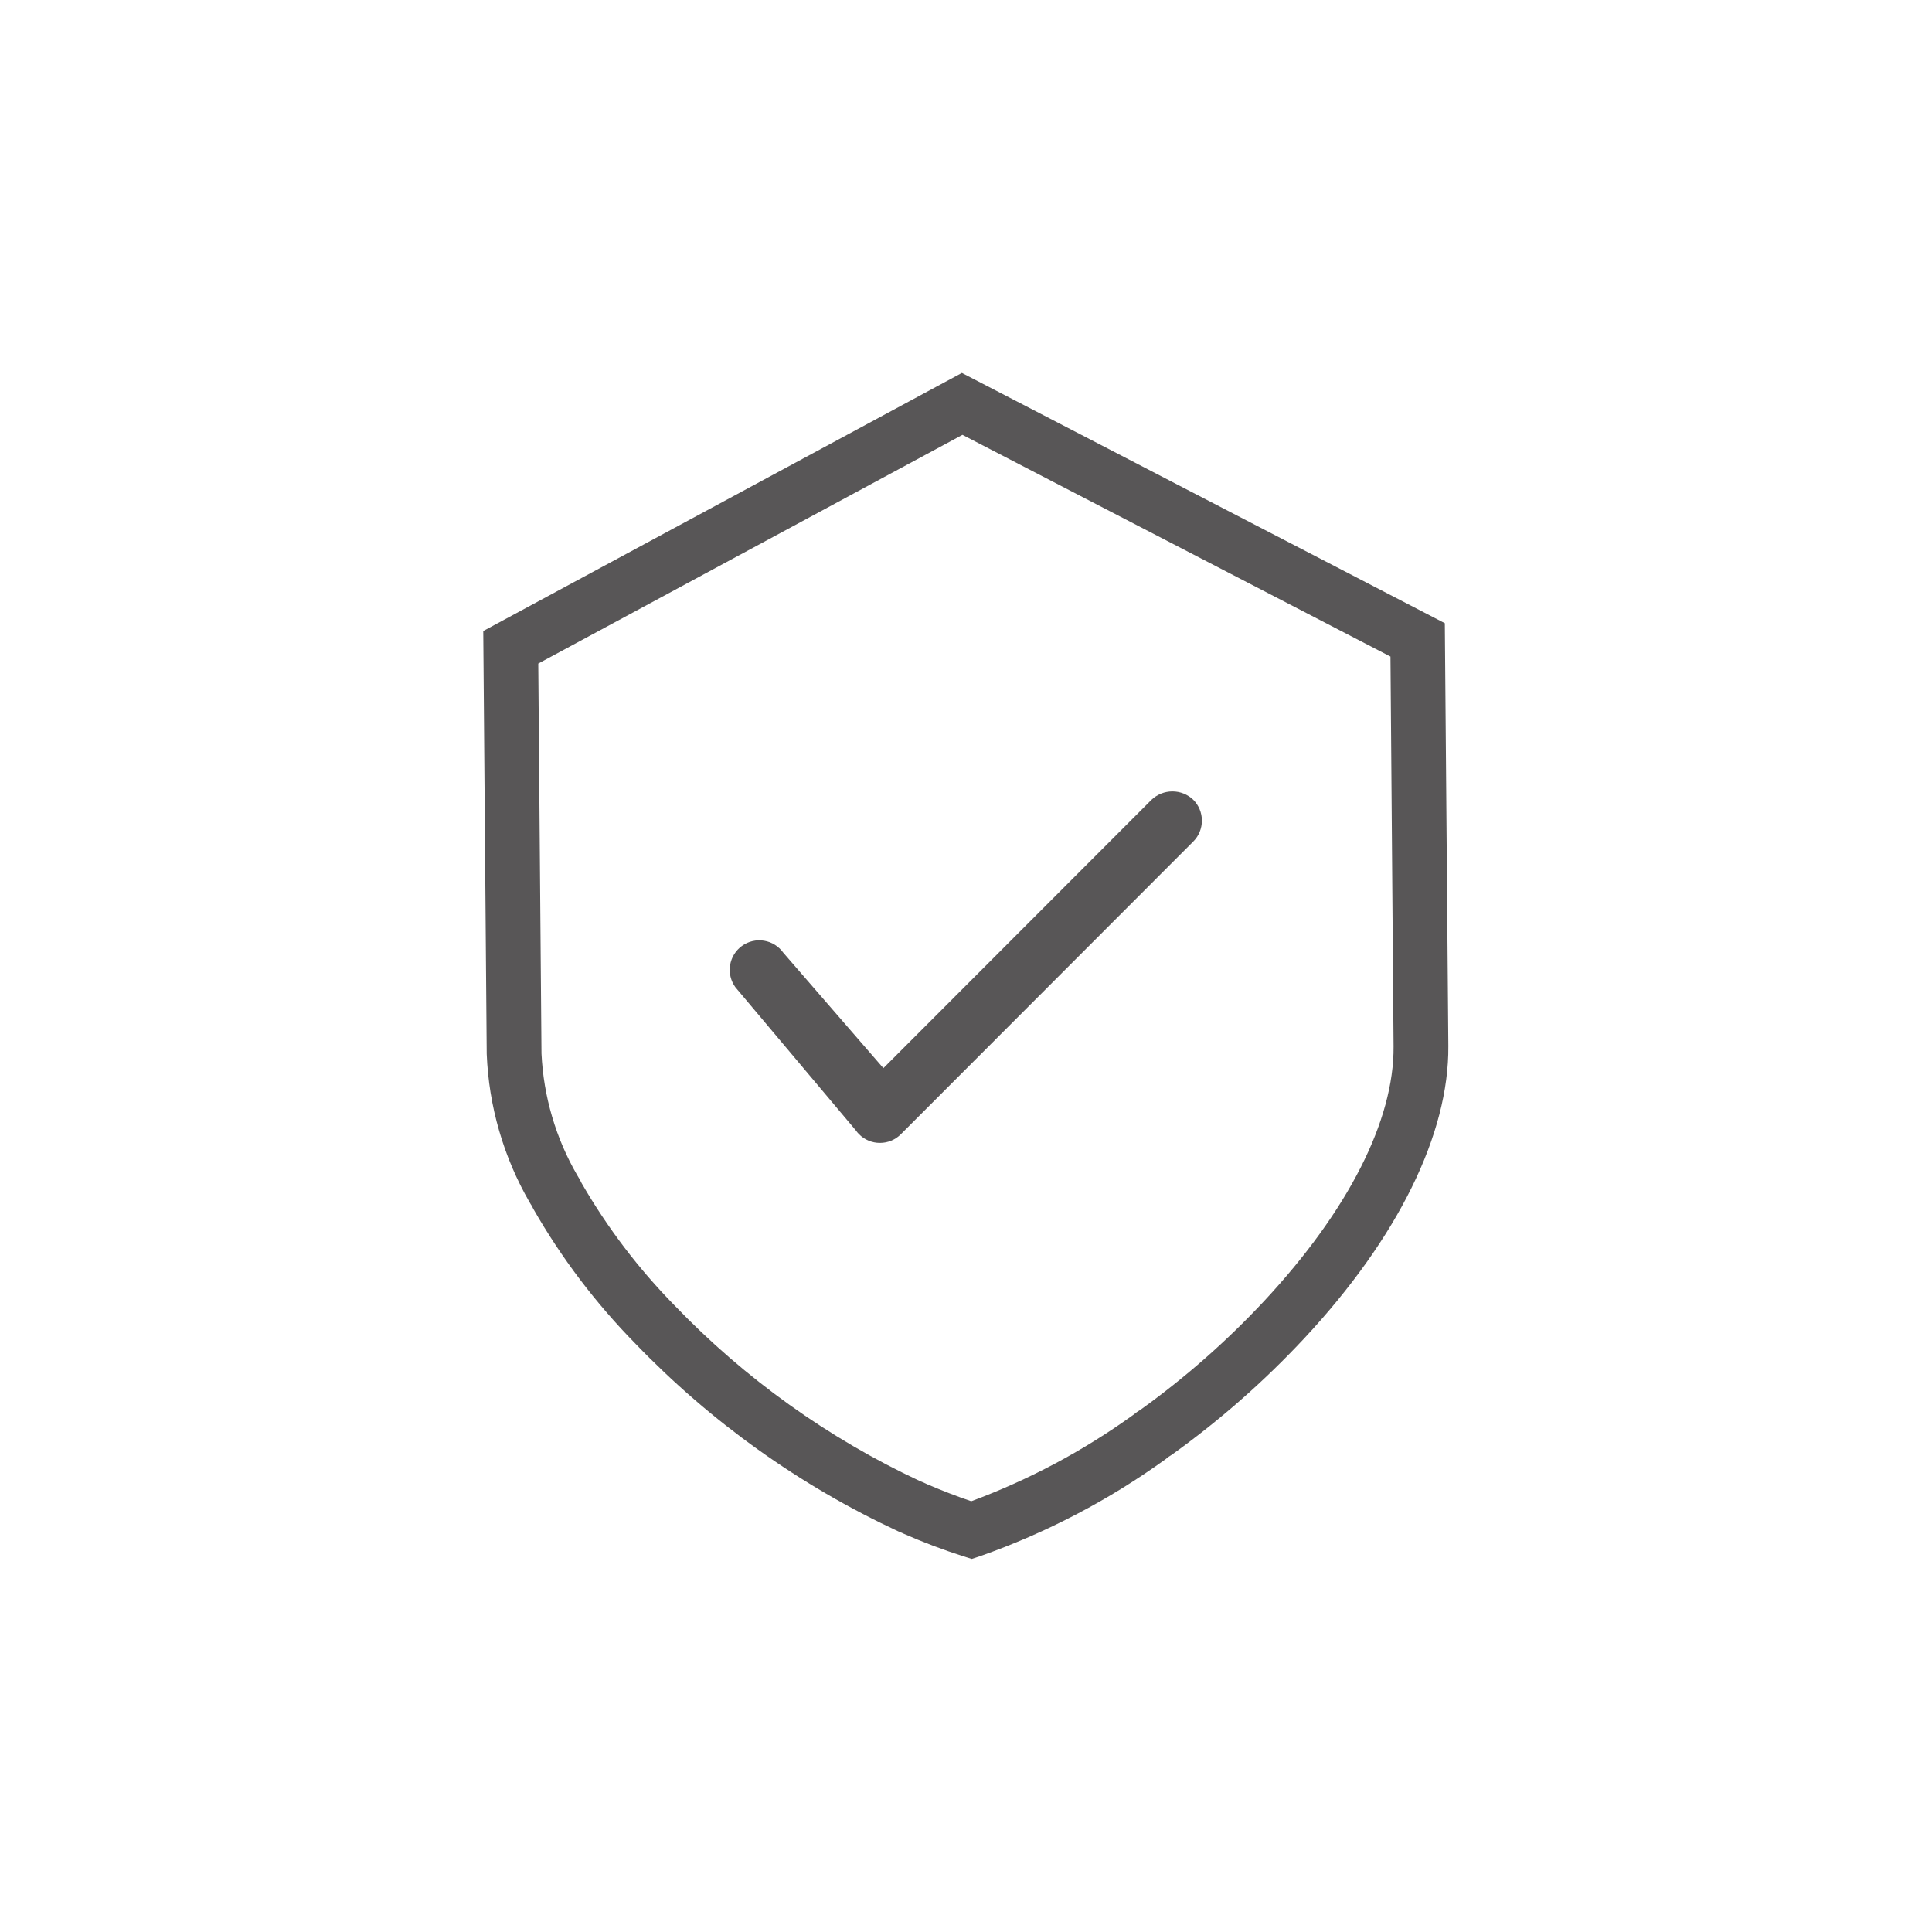 <svg version="1.2" preserveAspectRatio="xMidYMid meet" height="1000" viewBox="0 0 750 750" zoomAndPan="magnify" width="1000" xmlns:xlink="http://www.w3.org/1999/xlink" xmlns="http://www.w3.org/2000/svg"><defs><filter height="100%" id="16def6832a" filterUnits="objectBoundingBox" width="100%" y="0%" x="0%"><feColorMatrix in="SourceGraphic" type="matrix" values="0 0 0 0 1 0 0 0 0 1 0 0 0 0 1 0 0 0 1 0"></feColorMatrix></filter><clipPath id="22091b175a"><path d="M 0.441 0.77 L 375.797 0.77 L 375.797 461.27 L 0.441 461.27 Z M 0.441 0.77"></path></clipPath><clipPath id="6699714ff2"><rect height="463" y="0" width="378" x="0"></rect></clipPath></defs><g id="219098cd1a"><g transform="matrix(1,0,0,1,187,144)" mask="url(#586fafda23)"><g clip-path="url(#6699714ff2)"><g clip-path="url(#22091b175a)" clip-rule="nonzero"><path d="M 155.93 270.656 L 260 166.488 C 260.539 165.973 261.121 165.508 261.75 165.105 C 262.375 164.699 263.039 164.355 263.73 164.074 C 264.422 163.797 265.137 163.582 265.871 163.441 C 266.605 163.297 267.344 163.223 268.094 163.223 C 268.84 163.219 269.582 163.285 270.316 163.426 C 271.051 163.566 271.766 163.773 272.457 164.047 C 273.152 164.324 273.816 164.664 274.445 165.066 C 275.074 165.469 275.664 165.926 276.203 166.441 C 276.738 166.973 277.215 167.551 277.633 168.176 C 278.051 168.801 278.406 169.461 278.695 170.152 C 278.984 170.848 279.203 171.562 279.352 172.301 C 279.5 173.039 279.574 173.785 279.578 174.535 C 279.578 175.289 279.508 176.035 279.363 176.773 C 279.219 177.512 279.004 178.227 278.719 178.926 C 278.434 179.621 278.086 180.281 277.672 180.91 C 277.254 181.535 276.781 182.117 276.254 182.652 L 162.723 296.293 C 161.652 297.375 160.414 298.207 159.012 298.793 C 157.605 299.379 156.145 299.668 154.621 299.668 L 154.586 299.668 C 153.074 299.672 151.617 299.387 150.219 298.809 C 148.82 298.234 147.586 297.41 146.516 296.34 C 146.051 295.879 145.629 295.379 145.254 294.84 L 98.5 239.273 C 98.051 238.664 97.668 238.016 97.348 237.332 C 97.027 236.645 96.781 235.934 96.602 235.199 C 96.422 234.465 96.32 233.719 96.289 232.961 C 96.258 232.207 96.301 231.453 96.418 230.707 C 96.539 229.957 96.727 229.23 96.988 228.52 C 97.254 227.812 97.582 227.133 97.977 226.488 C 98.375 225.844 98.832 225.246 99.344 224.691 C 99.859 224.137 100.426 223.637 101.039 223.195 C 101.652 222.754 102.305 222.375 102.992 222.062 C 103.68 221.746 104.395 221.504 105.133 221.332 C 105.867 221.16 106.613 221.062 107.371 221.039 C 108.129 221.012 108.879 221.062 109.625 221.188 C 110.371 221.312 111.098 221.508 111.805 221.773 C 112.512 222.043 113.188 222.379 113.828 222.781 C 114.469 223.184 115.066 223.645 115.617 224.164 C 116.168 224.684 116.66 225.25 117.098 225.867 Z M 375.246 262.07 C 375.527 296.207 355.688 336.484 319.383 375.473 C 303.742 392.234 286.605 407.297 267.984 420.668 L 267.184 421.191 C 266.852 421.371 266.543 421.586 266.258 421.832 L 265.5 422.441 C 254.461 430.406 242.914 437.539 230.852 443.848 C 218.789 450.152 206.34 455.566 193.504 460.086 L 190.234 461.168 L 186.949 460.137 C 179.094 457.633 171.391 454.719 163.84 451.398 C 163.375 451.156 162.895 450.945 162.402 450.762 L 161.758 450.492 C 142.645 441.602 124.508 431.031 107.352 418.785 C 90.191 406.535 74.305 392.816 59.684 377.629 C 44.223 361.879 31.004 344.43 20.027 325.281 L 19.629 324.48 C 19.457 324.121 19.254 323.781 19.02 323.461 L 18.578 322.719 C 13.516 313.941 9.578 304.688 6.766 294.957 C 3.949 285.223 2.344 275.297 1.941 265.172 L 0.598 100.957 L 1.398 100.52 L 186.406 0.77 L 187.113 1.141 L 373.883 97.922 Z M 352.781 110.875 L 186.621 24.809 L 21.953 113.59 L 23.203 265.004 C 23.598 273.328 24.969 281.488 27.32 289.484 C 29.672 297.48 32.938 305.086 37.117 312.297 C 37.746 313.273 38.309 314.285 38.805 315.336 C 48.852 332.723 60.914 348.578 74.988 362.902 C 88.617 377.07 103.43 389.875 119.422 401.316 C 135.41 412.754 152.312 422.637 170.125 430.961 C 171.078 431.312 172.008 431.715 172.914 432.176 C 178.582 434.602 184.527 436.918 190.043 438.773 C 212.477 430.438 233.41 419.289 252.844 405.324 C 253.836 404.504 254.879 403.766 255.98 403.102 C 273.301 390.625 289.246 376.582 303.816 360.98 C 336.402 325.98 354.215 290.906 353.984 262.223 Z M 352.781 110.875" style="stroke:none;fill-rule:nonzero;fill:#2c2a2b;fill-opacity:1;"></path></g></g><mask id="586fafda23"><g filter="url(#16def6832a)"><rect style="fill:#000000;fill-opacity:0.79;stroke:none;" height="750" y="0" width="750" x="0"></rect></g></mask></g></g></svg>